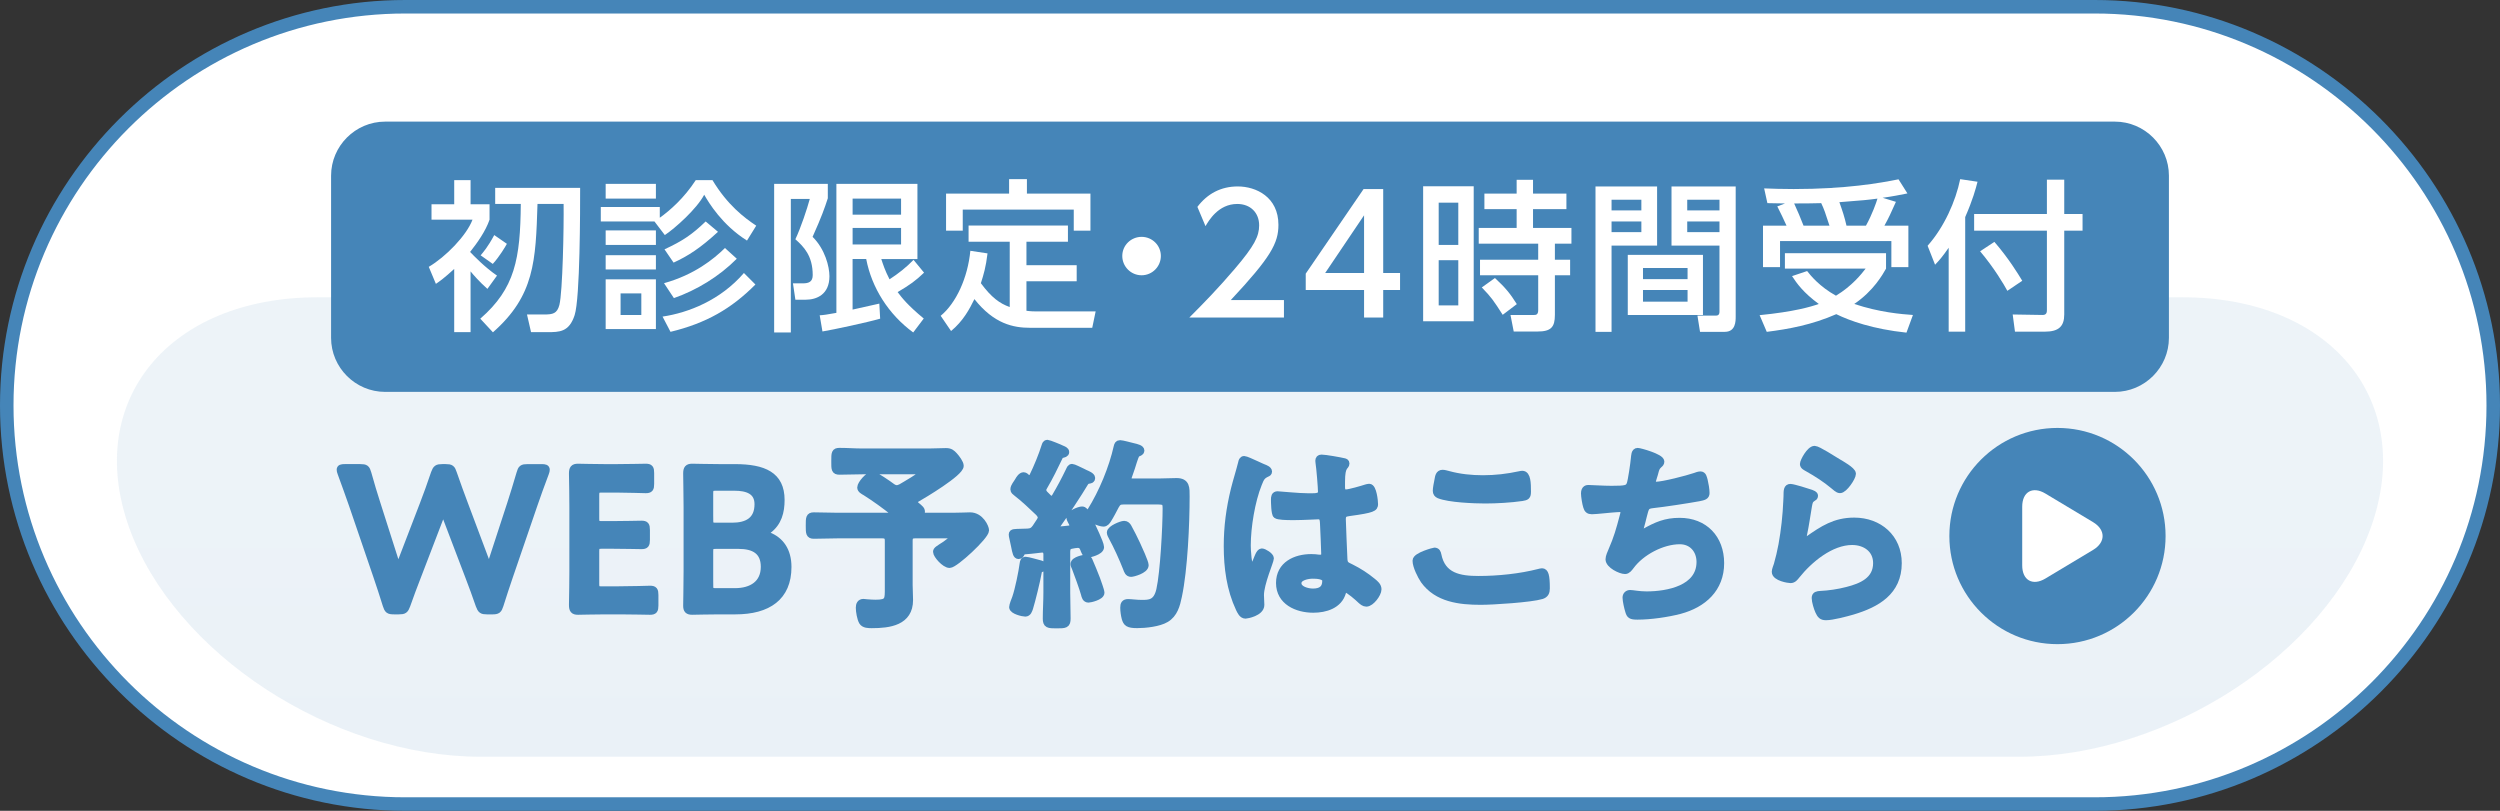 <?xml version="1.0" encoding="utf-8"?>
<!-- Generator: Adobe Illustrator 25.0.1, SVG Export Plug-In . SVG Version: 6.00 Build 0)  -->
<svg version="1.1" id="レイヤー_1" xmlns="http://www.w3.org/2000/svg" xmlns:xlink="http://www.w3.org/1999/xlink" x="0px"
	 y="0px" viewBox="0 0 185 60" style="enable-background:new 0 0 185 60;" xml:space="preserve">
<rect x="0" y="0" width="185" height="60" fill="#333333" stroke="none"/>
<style type="text/css">
	.st0{fill:#FFFFFF;}
	.st1{fill:#4585B8;}
	.st2{opacity:0.1;}
	.st3{fill:url(#SVGID_1_);}
	.st4{fill:#4585B8;stroke:#4585B8;stroke-width:0.5;stroke-miterlimit:10;}
</style>
<g>
	<path class="st0" d="M30,59.5C13.734,59.5,0.5,46.267,0.5,30C0.5,13.734,13.734,0.5,30,0.5h125
		c16.267,0,29.5,13.234,29.5,29.5c0,16.267-13.233,29.5-29.5,29.5H30z"/>
	<path class="st1" d="M155,1c15.991,0,29,13.009,29,29s-13.009,29-29,29H30C14.009,59,1,45.991,1,30
		S14.009,1,30,1H155 M155,0H30C13.5,0,0,13.5,0,30s13.5,30,30,30h125c16.5,0,30-13.5,30-30S171.5,0,155,0L155,0z"/>
</g>
<g class="st2">
	<linearGradient id="SVGID_1_" gradientUnits="userSpaceOnUse" x1="92.5" y1="22" x2="92.5" y2="56">
		<stop  offset="0.366" style="stop-color:#4585B8"/>
		<stop  offset="0.922" style="stop-color:#2B74AE"/>
	</linearGradient>
	<path class="st3" d="M175.457,39c-3.324,9.35-15.043,17-26.043,17H35.586
		c-11,0-22.719-7.65-26.043-17S12.5,22,23.5,22h138C172.5,22,178.781,29.65,175.457,39z"/>
</g>
<g>
	<g>
		<path class="st1" d="M160.5,25c0,2.2-1.8,4-4,4h-128c-2.2,0-4-1.8-4-4V13c0-2.2,1.8-4,4-4
			h128c2.2,0,4,1.8,4,4V25z"/>
	</g>
	<g>
		<path class="st0" d="M36.069,21.377c-0.575-0.504-1.043-1.043-1.247-1.295v4.497h-1.211
			v-4.677c-0.732,0.671-1.056,0.899-1.355,1.104l-0.527-1.26
			c1.247-0.731,2.794-2.314,3.237-3.49h-3.034v-1.14h1.68v-1.786h1.211v1.786
			h1.403v1.14c-0.288,0.852-0.924,1.739-1.439,2.387
			c0.252,0.264,1.092,1.14,1.991,1.751L36.069,21.377z M42.93,13.905
			c0,1.583,0,8.155-0.407,9.415c-0.408,1.259-1.128,1.259-2.027,1.259h-1.199
			l-0.3-1.307h1.271c0.636,0,0.959-0.061,1.127-0.708
			c0.24-0.959,0.336-5.757,0.312-7.472h-1.932
			c-0.132,4.21-0.216,6.788-3.298,9.499l-0.936-1.008
			c2.578-2.243,2.962-4.438,2.998-8.491h-1.895v-1.188H42.93z M37.509,18.043
			c-0.096,0.18-0.54,0.936-1.043,1.487l-0.899-0.636
			c0.18-0.216,0.527-0.6,1.007-1.499L37.509,18.043z"/>
		<path class="st0" d="M52.723,13.33c1.104,1.835,2.352,2.782,3.238,3.37l-0.684,1.103
			c-1.847-1.163-2.83-2.806-3.166-3.394c-0.552,1.056-2.159,2.482-2.914,2.986
			l-0.768-1.008h-3.97v-1.067h4.365v0.792c0.743-0.528,1.799-1.451,2.662-2.782
			H52.723z M48.537,13.605v1.092h-3.718v-1.092H48.537z M48.537,17.048v1.079h-3.718
			v-1.079H48.537z M48.537,18.883V19.938h-3.718v-1.055H48.537z M48.537,20.67v3.682
			h-3.718v-3.682H48.537z M47.458,21.713h-1.535v1.596h1.535V21.713z M55.901,21.054
			c-1.787,1.799-3.658,2.866-6.284,3.502l-0.588-1.128
			c1.931-0.287,4.293-1.223,6.021-3.226L55.901,21.054z M54.522,19.146
			c-1.308,1.319-2.975,2.326-4.654,2.914l-0.731-1.104
			c2.243-0.623,3.683-1.787,4.51-2.603L54.522,19.146z M53.131,17.155
			c-1.331,1.224-2.219,1.787-3.286,2.279l-0.672-0.983
			c1.344-0.624,2.039-1.092,3.047-2.063L53.131,17.155z"/>
		<path class="st0" d="M57.288,13.605h3.97v1.067c-0.228,0.708-0.479,1.415-1.127,2.854
			c0.923,0.911,1.247,2.207,1.247,2.914c0,1.355-0.947,1.739-1.763,1.739H58.859
			l-0.18-1.211h0.731c0.432,0,0.731-0.108,0.731-0.612
			c0-1.438-0.672-2.11-1.283-2.65c0.42-0.899,0.863-2.242,1.067-2.986h-1.403
			v9.883h-1.235V13.605z M60.658,23.332c0.348-0.023,0.492-0.048,1.235-0.18
			v-9.547h5.997v5.564h-2.675c0.132,0.396,0.264,0.828,0.611,1.5
			c0.647-0.42,1.247-0.888,1.775-1.439l0.779,0.947
			c-0.624,0.6-1.043,0.899-1.955,1.439c0.324,0.432,0.744,0.972,1.932,1.955
			l-0.78,1.031c-1.835-1.344-3.07-3.311-3.478-5.434h-1.008v3.742
			c0.168-0.036,1.931-0.432,1.979-0.443l0.061,1.115
			c-0.947,0.275-3.466,0.815-4.27,0.947L60.658,23.332z M63.093,14.697v1.187
			h3.586v-1.187H63.093z M63.093,16.867v1.224h3.586v-1.224H63.093z"/>
		<path class="st0" d="M74.721,17.887h-3.046V16.688h7.352v1.199h-3.07v1.739h3.718v1.188
			h-3.718v2.183c0.348,0.048,0.588,0.048,0.804,0.048h4.317l-0.252,1.212h-4.593
			c-1.248,0-2.675-0.288-4.126-2.123c-0.359,0.731-0.827,1.619-1.728,2.362
			l-0.768-1.127c1.14-0.936,2.003-2.807,2.195-4.81l1.271,0.192
			c-0.12,1.007-0.288,1.57-0.492,2.206c0.779,1.056,1.392,1.5,2.135,1.764
			V17.887z M75.992,13.258v1.067h4.701v2.746h-1.235v-1.559h-8.215v1.559h-1.235
			v-2.746h4.665v-1.067H75.992z"/>
		<path class="st0" d="M85.904,18.942c0,0.768-0.624,1.428-1.427,1.428
			c-0.792,0-1.428-0.648-1.428-1.428c0-0.804,0.66-1.415,1.428-1.415
			C85.269,17.527,85.904,18.163,85.904,18.942z"/>
		<path class="st0" d="M95.012,22.205V23.5h-7.004c1.043-1.043,2.146-2.171,3.37-3.61
			c1.451-1.703,1.799-2.41,1.799-3.214c0-0.936-0.647-1.583-1.619-1.583
			c-1.415,0-2.123,1.259-2.351,1.643l-0.6-1.427
			c0.744-0.983,1.751-1.512,2.986-1.512c1.355,0,3.011,0.78,3.011,2.843
			c0,1.355-0.564,2.398-3.526,5.565H95.012z"/>
		<path class="st0" d="M100.941,23.5v-2.039h-4.317V20.25l4.282-6.261h1.451v6.213h1.247v1.259
			h-1.247V23.5H100.941z M98.063,20.202h2.878v-4.27L98.063,20.202z"/>
		<path class="st0" d="M109.054,13.785v9.99h-3.742v-9.99H109.054z M107.914,14.997h-1.451
			v3.13h1.451V14.997z M107.914,19.254h-1.451v3.347h1.451V19.254z M115.062,23.309
			c0,0.899-0.288,1.223-1.283,1.223h-1.764l-0.239-1.223h1.703
			c0.168,0,0.348,0,0.348-0.36v-2.578h-4.306V19.219h4.306v-1.188h-4.401v-1.164h2.806
			v-1.391h-2.386v-1.151h2.386v-1.02h1.212v1.02h2.471v1.151h-2.471v1.391h2.843
			V18.031H115.062v1.188h1.127v1.151H115.062V23.309z M111.2,23.296
			c-0.671-1.043-0.827-1.283-1.547-2.026L110.625,20.573
			c0.779,0.72,1.139,1.164,1.619,1.932L111.2,23.296z"/>
		<path class="st0" d="M118.067,13.797H122.625v4.378h-3.37v6.381h-1.188V13.797z M119.255,14.781
			v0.791h2.206V14.781H119.255z M119.255,16.388v0.792h2.206v-0.792H119.255z
			 M126.019,18.858v4.45h-5.564v-4.45H126.019z M121.581,19.83v0.827h3.299v-0.827
			H121.581z M121.581,21.461v0.863h3.299v-0.863H121.581z M127.242,18.175h-3.55
			V13.797h4.749v9.631c0,0.336,0,1.128-0.804,1.128h-1.835l-0.191-1.199h1.355
			c0.144,0,0.275-0.048,0.275-0.288V18.175z M124.855,14.781v0.791h2.387V14.781
			H124.855z M124.855,16.388v0.792h2.387v-0.792H124.855z"/>
		<path class="st0" d="M133.727,20.058c0.251,0.324,0.923,1.151,2.135,1.823
			c1.211-0.731,1.906-1.631,2.194-2.003h-5.973v-1.14h7.484v1.14
			c-0.252,0.443-0.924,1.644-2.352,2.614c1.859,0.624,3.503,0.756,4.342,0.816
			l-0.479,1.307c-2.495-0.264-4.186-0.875-5.193-1.367
			c-1.811,0.792-3.525,1.104-5.145,1.308l-0.528-1.235
			c2.555-0.252,3.802-0.624,4.378-0.828c-1.14-0.839-1.619-1.511-1.979-2.062
			L133.727,20.058z M132.203,16.7c-0.156-0.36-0.492-1.056-0.684-1.428
			l0.575-0.216c-0.516-0.012-0.971-0.012-1.307-0.024l-0.24-1.091
			c0.647,0.023,1.247,0.048,2.183,0.048c3.874,0,6.393-0.443,7.76-0.72
			l0.66,1.044c-0.54,0.107-1.067,0.216-1.835,0.323l0.983,0.3
			c-0.42,0.936-0.492,1.104-0.852,1.764h1.774v3.07h-1.259v-1.932h-8.239v1.932
			h-1.26v-3.07H132.203z M135.381,16.7c-0.312-0.972-0.396-1.212-0.611-1.668
			c-0.42,0.013-1.151,0.024-2.003,0.024c0.252,0.54,0.479,1.092,0.695,1.644
			H135.381z M138.08,16.7c0.455-0.816,0.779-1.739,0.852-2.003
			c-0.732,0.096-0.936,0.119-2.818,0.264c0.239,0.672,0.384,1.104,0.527,1.739
			H138.08z"/>
		<path class="st0" d="M144.203,18.331c-0.479,0.695-0.72,0.959-1.008,1.259l-0.552-1.403
			c1.224-1.379,2.075-3.286,2.411-4.929l1.283,0.191
			c-0.12,0.48-0.348,1.332-0.912,2.615v8.479h-1.223V18.331z M151.471,13.294
			h1.283v2.542h1.355v1.235h-1.355v6.201c0,0.863-0.396,1.271-1.427,1.271h-2.219
			l-0.168-1.271l2.219,0.036c0.288,0,0.312-0.204,0.312-0.349v-5.889h-5.385v-1.235
			h5.385V13.294z M147.585,17.899c1.056,1.223,1.728,2.326,2.062,2.878l-1.103,0.744
			c-0.252-0.468-0.983-1.703-2.016-2.927L147.585,17.899z"/>
	</g>
</g>
<g>
	<circle class="st1" cx="152.253" cy="39.667" r="8"/>
	<g>
		<path class="st0" d="M154.886,38.638c0.943,0.566,0.943,1.492,0,2.058l-3.527,2.116
			c-0.943,0.566-1.715,0.129-1.715-0.971v-4.348c0-1.1,0.772-1.537,1.715-0.971
			L154.886,38.638z"/>
	</g>
</g>
<g>
	<path class="st4" d="M30.894,42.693c-0.27,0.705-0.51,1.319-0.78,2.1
		c-0.135,0.36-0.21,0.42-0.6,0.42h-0.36c-0.39,0-0.465-0.06-0.585-0.435
		c-0.239-0.78-0.449-1.396-0.689-2.115l-1.815-5.31
		c-0.255-0.72-0.494-1.41-0.84-2.34c-0.045-0.105-0.06-0.195-0.06-0.255
		c0-0.136,0.104-0.165,0.345-0.165h1.155c0.39,0,0.465,0.06,0.569,0.435
		c0.24,0.87,0.436,1.5,0.66,2.205l1.425,4.47
		c0.045,0.135,0.091,0.195,0.15,0.195c0.045,0,0.105-0.061,0.15-0.181
		l1.694-4.409c0.285-0.75,0.525-1.396,0.825-2.295
		c0.135-0.36,0.21-0.42,0.6-0.42h0.24c0.39,0,0.465,0.06,0.585,0.435
		c0.3,0.885,0.555,1.545,0.825,2.28l1.649,4.395
		c0.045,0.12,0.091,0.18,0.15,0.18c0.045,0,0.105-0.06,0.15-0.194
		l1.454-4.455c0.226-0.705,0.421-1.335,0.676-2.205
		c0.104-0.375,0.18-0.435,0.569-0.435h1.05c0.24,0,0.346,0.029,0.346,0.165
		c0,0.06-0.016,0.149-0.061,0.255c-0.359,0.93-0.585,1.604-0.84,2.324
		l-1.83,5.34c-0.239,0.705-0.449,1.335-0.689,2.101
		c-0.12,0.375-0.195,0.435-0.585,0.435h-0.375c-0.391,0-0.465-0.06-0.601-0.42
		c-0.27-0.795-0.51-1.425-0.765-2.1l-1.725-4.53
		c-0.045-0.12-0.105-0.194-0.165-0.194c-0.061,0-0.105,0.06-0.165,0.194
		L30.894,42.693z"/>
	<path class="st4" d="M45.923,43.638c0.72,0,2.069-0.045,2.175-0.045
		c0.314,0,0.375,0.09,0.375,0.436v0.779c0,0.346-0.061,0.436-0.375,0.436
		c-0.105,0-1.455-0.03-2.175-0.03h-1.155c-0.705,0-1.89,0.03-1.995,0.03
		c-0.33,0-0.42-0.12-0.42-0.48c0.015-0.84,0.03-1.784,0.03-2.505v-4.71
		c0-0.734-0.016-1.739-0.03-2.505c0-0.359,0.09-0.479,0.42-0.479
		c0.105,0,1.29,0.03,1.995,0.03h0.84c0.72,0,2.07-0.03,2.175-0.03
		c0.315,0,0.375,0.09,0.375,0.435v0.811c0,0.345-0.06,0.435-0.375,0.435
		c-0.104,0-1.455-0.045-2.175-0.045h-1.064c-0.375,0-0.45,0.075-0.45,0.45v1.71
		c0,0.375,0.075,0.45,0.45,0.45h0.749c0.705,0,2.07-0.03,2.176-0.03
		c0.314,0,0.375,0.09,0.375,0.435v0.735c0,0.345-0.061,0.435-0.375,0.435
		c-0.105,0-1.471-0.029-2.176-0.029h-0.749c-0.375,0-0.45,0.074-0.45,0.449v2.386
		c0,0.375,0.075,0.449,0.45,0.449H45.923z"/>
	<path class="st4" d="M53.22,45.213c-0.705,0-1.89,0.03-1.995,0.03
		c-0.314,0-0.42-0.105-0.42-0.42c0-0.105,0.03-1.726,0.03-2.565v-4.71
		c0-0.734-0.03-2.249-0.03-2.505c0-0.359,0.09-0.479,0.42-0.479
		c0.165,0,1.29,0.03,1.995,0.03H54.375c2.159,0,3.435,0.569,3.435,2.399
		c0,0.87-0.195,1.695-0.976,2.265c-0.119,0.091-0.194,0.15-0.194,0.195
		c0,0.075,0.075,0.12,0.24,0.18c0.869,0.346,1.439,1.096,1.439,2.325
		c0,2.235-1.485,3.255-3.899,3.255H53.22z M52.529,38.479
		c0,0.375,0.075,0.45,0.45,0.45h1.2c1.109,0,1.905-0.421,1.905-1.62
		c0-0.99-0.811-1.245-1.726-1.245h-1.38c-0.375,0-0.45,0.075-0.45,0.45V38.479z
		 M52.529,43.323c0,0.375,0.075,0.45,0.45,0.45h1.41
		c1.245,0,2.16-0.585,2.16-1.83c0-1.141-0.735-1.575-1.891-1.575h-1.68
		c-0.375,0-0.45,0.075-0.45,0.45V43.323z"/>
	<path class="st4" d="M67.661,37.144c0,0.104,0.061,0.165,0.12,0.225
		c0.345,0.285,0.45,0.36,0.405,0.57c0,0.03-0.016,0.06-0.016,0.075
		c0,0.12,0.061,0.18,0.181,0.18h2.175c0.495,0,1.035-0.03,1.26-0.03
		c0.78,0,1.155,0.87,1.155,1.08c0,0.436-2.266,2.535-2.67,2.535
		c-0.36,0-0.976-0.705-0.976-0.945c0-0.135,0.12-0.194,0.675-0.555
		c0.105-0.075,0.646-0.465,0.646-0.585c0-0.135-0.21-0.105-0.285-0.105h-2.625
		c-0.3,0-0.42,0.12-0.42,0.42v3.271c0,0.375,0.03,0.75,0.03,1.125
		c0,1.635-1.5,1.83-2.805,1.83c-0.226,0-0.57,0-0.705-0.226
		c-0.135-0.225-0.226-0.765-0.226-1.035c0-0.225,0.075-0.404,0.315-0.404
		c0.075,0,0.225,0.015,0.3,0.029c0.165,0.016,0.436,0.03,0.601,0.03
		c0.975,0,0.93-0.255,0.93-1.17v-3.45c0-0.3-0.135-0.42-0.42-0.42h-3.345
		c-0.57,0-1.155,0.03-1.74,0.03c-0.345,0-0.345-0.18-0.345-0.72
		c0-0.57,0-0.735,0.345-0.735c0.585,0,1.17,0.03,1.74,0.03h4.079
		c0.075,0,0.165-0.03,0.165-0.135c0-0.045-0.015-0.075-0.06-0.12
		c-0.675-0.54-1.38-1.05-2.115-1.515c-0.135-0.075-0.345-0.181-0.345-0.346
		c0-0.27,0.585-0.93,0.87-0.93c0.24,0,1.215,0.69,1.455,0.87
		c0.104,0.075,0.225,0.135,0.345,0.135s0.21-0.045,0.314-0.09
		c0.226-0.135,1.591-0.9,1.591-1.095c0-0.15-0.226-0.12-0.346-0.12h-4.095
		c-0.569,0-1.125,0.03-1.694,0.03c-0.375,0-0.36-0.165-0.36-0.75
		c0-0.601,0-0.735,0.36-0.735c0.569,0,1.125,0.045,1.694,0.045h4.935
		c0.42,0,0.841-0.03,1.245-0.03c0.315,0,0.436,0.105,0.63,0.315
		c0.15,0.165,0.436,0.54,0.436,0.75c0,0.524-2.715,2.145-3.24,2.444
		C67.736,36.979,67.661,37.038,67.661,37.144z"/>
	<path class="st4" d="M79.396,38.883c0-0.06-0.03-0.104-0.046-0.149
		c-0.045-0.105-0.194-0.33-0.194-0.45c0-0.27,0.705-0.555,0.915-0.555
		c0.165,0,0.239,0.149,0.3,0.27c0.33,0.66,0.51,1.035,0.75,1.575
		c0.135,0.3,0.33,0.765,0.33,0.915c0,0.33-0.84,0.524-0.945,0.524
		c-0.21,0-0.255-0.225-0.33-0.404c-0.075-0.195-0.194-0.315-0.42-0.315
		c-0.12,0-0.375,0.045-0.435,0.061c-0.285,0.045-0.375,0.194-0.375,0.465v3.029
		c0,0.631,0.029,1.275,0.029,1.92c0,0.466-0.135,0.48-0.779,0.48
		c-0.63,0-0.78-0.015-0.78-0.48c0-0.645,0.045-1.274,0.045-1.92v-2.835
		c0-0.21-0.104-0.374-0.345-0.374c-0.015,0-0.375,0.045-0.405,0.045
		c-0.3,0.045-0.495,0.045-0.915,0.09c-0.135,0.015-0.149,0.045-0.21,0.165
		c-0.045,0.09-0.104,0.18-0.21,0.18c-0.165,0-0.21-0.21-0.314-0.735
		c-0.03-0.165-0.075-0.375-0.136-0.63c-0.015-0.06-0.029-0.135-0.029-0.21
		c0-0.165,0.18-0.149,0.645-0.165c0.165,0,0.33-0.015,0.495-0.015
		c0.285-0.015,0.42-0.09,0.585-0.315c0.105-0.165,0.21-0.314,0.315-0.479
		c0.045-0.075,0.104-0.165,0.104-0.271c0-0.149-0.075-0.225-0.165-0.345
		c-0.54-0.51-1.08-1.035-1.665-1.484c-0.09-0.075-0.194-0.136-0.194-0.255
		c0-0.226,0.225-0.45,0.329-0.646c0.075-0.135,0.226-0.375,0.405-0.375
		c0.09,0,0.18,0.09,0.24,0.15c0.06,0.029,0.12,0.074,0.195,0.074
		c0.104,0,0.165-0.074,0.225-0.165c0.33-0.675,0.69-1.545,0.915-2.265
		c0.03-0.09,0.06-0.194,0.18-0.194c0.09,0,0.945,0.345,1.08,0.42
		c0.105,0.045,0.285,0.104,0.285,0.239c0,0.136-0.15,0.15-0.255,0.181
		c-0.105,0.015-0.165,0.074-0.21,0.165c-0.391,0.81-0.69,1.439-1.155,2.234
		c-0.045,0.075-0.075,0.135-0.075,0.226c0,0.135,0.061,0.21,0.136,0.3
		l0.27,0.27c0.06,0.061,0.135,0.105,0.225,0.105
		c0.12,0,0.195-0.075,0.256-0.15c0.404-0.689,0.704-1.245,1.05-1.965
		c0.06-0.12,0.09-0.24,0.225-0.24c0.09,0,0.51,0.21,0.765,0.33
		c0.091,0.045,0.165,0.09,0.21,0.105c0.136,0.06,0.48,0.194,0.48,0.359
		c0,0.136-0.105,0.15-0.195,0.165c-0.149,0.03-0.21,0.045-0.3,0.181
		c-0.42,0.72-1.604,2.505-2.115,3.21c-0.029,0.045-0.045,0.074-0.045,0.119
		c0,0.12,0.09,0.165,0.195,0.165c0.27-0.015,0.525-0.045,0.795-0.074
		C79.186,39.123,79.396,39.093,79.396,38.883z M76.996,41.718
		c0.105,0.03,0.21,0.091,0.21,0.21c0,0.091-0.09,0.136-0.165,0.165
		c-0.165,0.061-0.18,0.136-0.21,0.301c-0.09,0.539-0.465,2.069-0.63,2.595
		c-0.06,0.165-0.12,0.39-0.33,0.39c-0.18,0-0.945-0.18-0.945-0.45
		c0-0.12,0.165-0.569,0.226-0.705c0.21-0.614,0.465-1.859,0.555-2.534
		c0.015-0.12,0.045-0.24,0.195-0.24C76.036,41.448,76.816,41.673,76.996,41.718
		z M80.551,44.343c-0.225,0-0.27-0.21-0.314-0.39
		c-0.12-0.435-0.511-1.515-0.676-1.935c-0.045-0.091-0.09-0.195-0.09-0.285
		c0-0.3,0.766-0.436,0.855-0.436c0.135,0,0.21,0.061,0.27,0.165
		c0.045,0.075,0.51,1.23,0.57,1.396c0.06,0.18,0.314,0.854,0.314,1.005
		C81.48,44.163,80.656,44.343,80.551,44.343z M81.991,38.463
		c-0.075,0.12-0.181,0.256-0.33,0.256c-0.285,0-1.095-0.33-1.095-0.601
		c0-0.09,0.09-0.21,0.135-0.3c0.87-1.395,1.604-3.165,1.965-4.77
		c0.03-0.12,0.06-0.226,0.225-0.226c0.135,0,0.75,0.165,0.931,0.21
		c0.329,0.075,0.614,0.15,0.614,0.315c0,0.104-0.12,0.149-0.194,0.18
		c-0.181,0.075-0.195,0.15-0.36,0.63c-0.075,0.24-0.18,0.601-0.375,1.125
		c-0.015,0.045-0.03,0.075-0.03,0.12c0,0.24,0.226,0.24,0.3,0.255h2.011
		c0.435,0,0.854-0.03,1.274-0.03c0.75,0,0.72,0.48,0.72,1.11
		c0,2.055-0.149,5.399-0.569,7.38c-0.135,0.66-0.315,1.335-0.931,1.695
		c-0.524,0.314-1.529,0.42-2.13,0.42c-0.689,0-0.795-0.136-0.899-0.48
		c-0.061-0.24-0.105-0.54-0.105-0.78c0-0.255,0.061-0.39,0.33-0.39
		c0.24,0,0.615,0.06,1.005,0.06c0.57,0,1.11,0,1.335-1.005
		c0.285-1.26,0.465-4.649,0.465-6.015c0-0.6-0.149-0.54-1.17-0.54h-1.979
		c-0.3,0-0.42,0.075-0.57,0.346C82.381,37.773,82.201,38.134,81.991,38.463z
		 M83.701,42.438c-0.226,0-0.285-0.21-0.346-0.375
		c-0.314-0.795-0.675-1.59-1.08-2.34c-0.045-0.075-0.119-0.226-0.119-0.315
		c0-0.285,0.84-0.615,1.034-0.615c0.15,0,0.24,0.105,0.301,0.21
		c0.225,0.405,0.449,0.855,0.645,1.275c0.12,0.255,0.615,1.335,0.615,1.545
		C84.751,42.198,83.836,42.438,83.701,42.438z"/>
	<path class="st4" d="M93.492,34.594c0.12,0.045,0.39,0.149,0.39,0.3
		c0,0.09-0.06,0.12-0.135,0.149c-0.345,0.165-0.436,0.301-0.615,0.766
		c-0.51,1.26-0.825,3.194-0.825,4.56c0,0.24,0.045,1.665,0.33,1.665
		c0.105,0,0.181-0.195,0.33-0.54c0.075-0.165,0.226-0.66,0.405-0.66
		c0.165,0,0.645,0.3,0.645,0.48c0,0.21-0.734,1.859-0.734,2.729
		c0,0.24,0.029,0.48,0.029,0.72c0,0.585-1.064,0.766-1.14,0.766
		c-0.255,0-0.375-0.285-0.479-0.495c-0.675-1.44-0.886-3.03-0.886-4.62
		c0-1.455,0.181-2.79,0.525-4.199c0.165-0.66,0.375-1.306,0.54-1.966
		c0.015-0.104,0.06-0.255,0.195-0.255c0.104,0,0.569,0.21,0.96,0.391
		C93.222,34.474,93.402,34.563,93.492,34.594z M99.462,34.158
		c0.075,0.016,0.149,0.045,0.149,0.136c0,0.135-0.09,0.164-0.165,0.3
		c-0.09,0.149-0.164,0.404-0.164,1.064v0.42c0,0.21,0.09,0.391,0.314,0.391
		c0.255,0,1.23-0.285,1.5-0.375c0.06-0.016,0.165-0.045,0.225-0.045
		c0.301,0,0.405,1.034,0.405,1.26c0,0.285-0.104,0.39-1.875,0.63
		c-0.33,0.045-0.51,0.104-0.51,0.479c0,0.301,0.104,2.595,0.12,2.985
		c0.03,0.39,0.18,0.42,0.51,0.585c0.6,0.3,1.11,0.63,1.62,1.05
		c0.18,0.15,0.39,0.315,0.39,0.57c0,0.345-0.524,1.034-0.87,1.034
		c-0.165,0-0.3-0.119-0.42-0.225c-0.165-0.165-0.915-0.825-1.109-0.825
		c-0.15,0-0.195,0.12-0.226,0.24c-0.27,0.96-1.274,1.26-2.175,1.26
		c-1.2,0-2.505-0.569-2.505-1.949c0-1.351,1.186-1.891,2.355-1.891
		c0.194,0,0.39,0.016,0.585,0.045h0.104c0.21,0,0.3-0.12,0.3-0.314
		c0-0.375-0.074-1.8-0.09-2.235c-0.015-0.149,0.016-0.569-0.359-0.569
		c-0.12,0-1.186,0.06-1.785,0.06h-0.195c-0.375,0-1.005-0.015-1.14-0.12
		c-0.135-0.09-0.15-0.945-0.15-1.14c0-0.195,0.016-0.375,0.24-0.375
		c0.18,0,1.515,0.149,2.295,0.149h0.24c0.359,0,0.705-0.029,0.705-0.359
		c0-0.315-0.12-1.771-0.181-2.146c0-0.045-0.015-0.104-0.015-0.149
		c0-0.135,0.06-0.21,0.21-0.21C98.052,33.889,99.162,34.083,99.462,34.158z
		 M97.137,42.573c-0.345,0-1.08,0.12-1.08,0.585
		c0,0.479,0.721,0.645,1.095,0.645c0.57,0,0.945-0.21,0.945-0.824
		C98.097,42.588,97.422,42.573,97.137,42.573z"/>
	<path class="st4" d="M106.142,40.773c0.195,0,0.24,0.135,0.27,0.285
		c0.315,1.59,1.59,1.814,3,1.814c1.44,0,3.075-0.165,4.47-0.525
		c0.061-0.015,0.165-0.045,0.226-0.045c0.225,0,0.33,0.256,0.33,1.23
		c0,0.285-0.075,0.465-0.36,0.555c-0.795,0.24-3.6,0.42-4.5,0.42
		c-1.56,0-3.239-0.194-4.215-1.56c-0.225-0.33-0.585-1.05-0.585-1.455
		C104.776,41.118,106.127,40.773,106.142,40.773z M106.396,35.538
		c0.045-0.255,0.075-0.524,0.36-0.524c0.119,0,0.314,0.06,0.435,0.09
		c0.825,0.225,1.68,0.314,2.55,0.314c0.915,0,1.815-0.104,2.715-0.3
		c0.045-0.015,0.135-0.029,0.195-0.029c0.375,0,0.39,0.675,0.39,1.289
		c0,0.36-0.075,0.391-0.42,0.45c-0.825,0.12-1.875,0.181-2.715,0.181
		c-0.825,0-2.685-0.075-3.42-0.375c-0.135-0.061-0.21-0.15-0.21-0.315
		C106.276,36.139,106.352,35.748,106.396,35.538z"/>
	<path class="st4" d="M122.912,34.158c0,0.105-0.06,0.165-0.135,0.226
		c-0.21,0.18-0.24,0.33-0.315,0.614c-0.03,0.091-0.045,0.181-0.09,0.301
		c-0.03,0.104-0.09,0.27-0.09,0.375c0,0.119,0.09,0.225,0.255,0.225
		c0.54,0,2.325-0.465,2.895-0.66c0.105-0.045,0.285-0.104,0.405-0.104
		c0.195,0,0.225,0.21,0.285,0.42c0.06,0.239,0.135,0.675,0.135,0.93
		c0,0.24-0.165,0.285-0.54,0.36c-0.81,0.149-2.58,0.42-3.42,0.51
		c-0.495,0.06-0.51,0.165-0.689,0.87c-0.045,0.21-0.12,0.479-0.21,0.81
		c-0.03,0.075-0.045,0.195-0.045,0.271c0,0.09,0.045,0.135,0.149,0.135
		c0.061,0,0.12-0.03,0.165-0.061c0.9-0.51,1.575-0.81,2.625-0.81
		c1.845,0,3.045,1.26,3.045,3.104c0,1.891-1.29,3.045-3.03,3.51
		c-0.915,0.24-2.175,0.42-3.135,0.42c-0.495,0-0.569-0.074-0.66-0.39
		c-0.074-0.225-0.194-0.765-0.194-0.99c0-0.194,0.135-0.314,0.314-0.314
		c0.195,0,0.646,0.104,1.215,0.104c1.561,0,3.945-0.449,3.945-2.43
		c0-0.885-0.585-1.56-1.485-1.56c-1.305,0-2.864,0.825-3.63,1.875
		c-0.104,0.135-0.239,0.33-0.42,0.33c-0.345,0-1.199-0.42-1.199-0.841
		c0-0.194,0.135-0.479,0.21-0.659c0.39-0.886,0.585-1.575,0.824-2.49
		c0.03-0.104,0.075-0.27,0.075-0.375c0-0.15-0.104-0.225-0.24-0.225
		c-0.09,0-0.225,0.015-0.314,0.015c-0.345,0.015-1.515,0.15-1.815,0.15
		c-0.225,0-0.33-0.091-0.39-0.301c-0.075-0.21-0.165-0.779-0.165-0.989
		c0-0.391,0.24-0.375,0.315-0.375c0.21,0,1.095,0.06,1.694,0.06
		c1.065,0,1.23-0.045,1.365-0.359c0.104-0.271,0.285-1.561,0.315-1.905
		c0.029-0.21,0.015-0.54,0.255-0.54
		C121.337,33.394,122.912,33.828,122.912,34.158z"/>
	<path class="st4" d="M134.014,36.483c0.105,0.045,0.271,0.09,0.271,0.21
		c0,0.09-0.075,0.135-0.136,0.165c-0.239,0.15-0.255,0.285-0.314,0.585
		c-0.12,0.69-0.21,1.395-0.36,2.085c-0.015,0.09-0.045,0.225-0.045,0.314
		c0,0.091,0.045,0.181,0.15,0.181c0.075,0,0.135-0.045,0.194-0.09
		c1.11-0.78,2.011-1.38,3.436-1.38c1.845,0,3.27,1.229,3.27,3.119
		c0,2.13-1.59,3.03-3.404,3.57c-0.466,0.135-1.485,0.405-1.95,0.405
		c-0.33,0-0.42-0.136-0.555-0.421c-0.105-0.225-0.256-0.72-0.256-0.975
		c0-0.24,0.181-0.255,0.375-0.27c0.646-0.03,1.365-0.136,1.995-0.301
		c1.065-0.27,2.175-0.734,2.175-2.01c0-1.034-0.84-1.59-1.8-1.59
		c-1.575,0-3.165,1.32-4.109,2.505c-0.12,0.15-0.24,0.315-0.45,0.315
		c-0.135,0-1.14-0.15-1.14-0.585c0-0.15,0.104-0.375,0.149-0.525
		c0.135-0.479,0.255-0.975,0.345-1.47c0.195-1.08,0.315-2.175,0.36-3.27
		c0-0.12,0.015-0.226,0.015-0.33c0-0.436,0.016-0.66,0.256-0.66
		C132.709,36.063,133.759,36.394,134.014,36.483z M134.284,33.243
		c0.225,0,1.439,0.78,1.71,0.945c0.225,0.135,1.095,0.615,1.095,0.87
		c0,0.27-0.615,1.185-0.93,1.185c-0.165,0-0.36-0.21-0.48-0.3
		c-0.57-0.479-1.245-0.915-1.89-1.275c-0.15-0.09-0.345-0.164-0.345-0.329
		C133.444,34.144,133.924,33.243,134.284,33.243z"/>
</g>
</svg>
